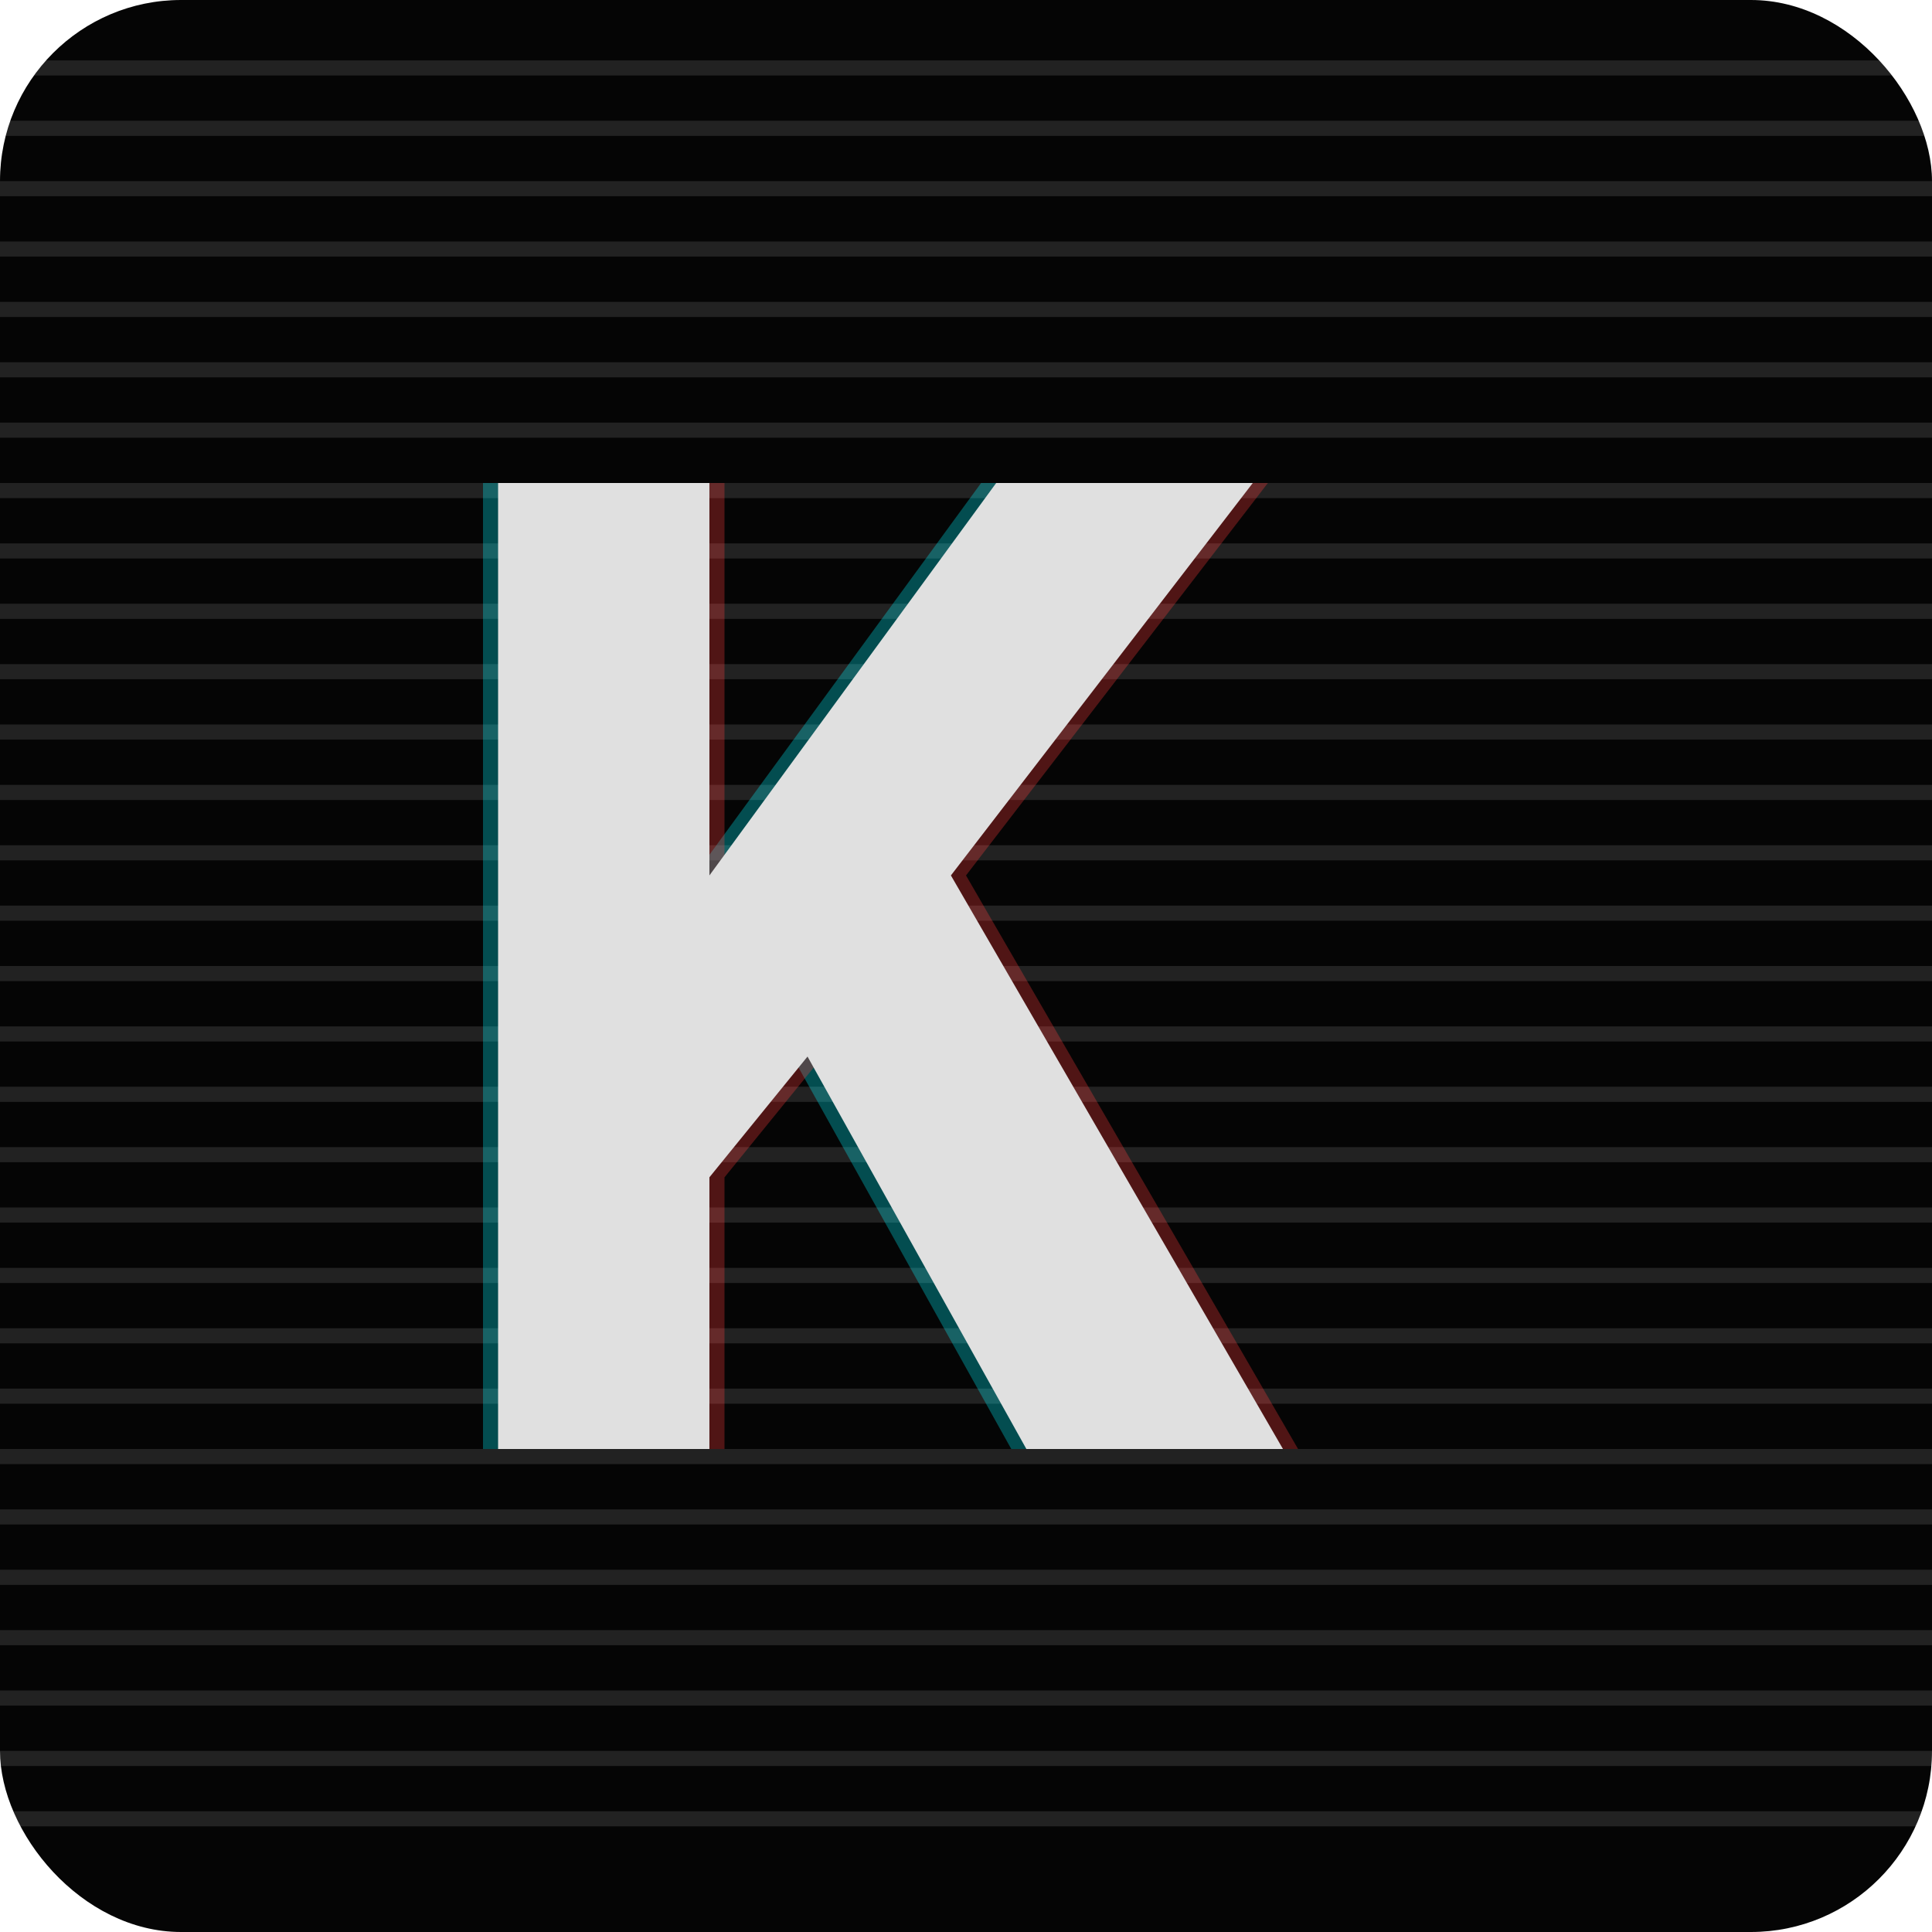 <svg xmlns="http://www.w3.org/2000/svg" viewBox="0 0 256 256">
  <defs>
    <linearGradient id="g" x1="0" y1="0" x2="1" y2="1">
      <stop offset="0" stop-color="#00F5FF"/>
      <stop offset="1" stop-color="#FF3B3B"/>
    </linearGradient>
    <filter id="glow" x="-50%" y="-50%" width="200%" height="200%">
      <feGaussianBlur stdDeviation="6" result="b"/>
      <feMerge>
        <feMergeNode in="b"/>
        <feMergeNode in="SourceGraphic"/>
      </feMerge>
    </filter>
  </defs>
  <rect width="256" height="256" rx="24" fill="#050505"/>
  <!-- CRT scanlines on dark background -->
  <g opacity=".12">
    <rect y="8" width="256" height="2" fill="#fff"/>
    <rect y="16" width="256" height="2" fill="#fff"/>
    <rect y="24" width="256" height="2" fill="#fff"/>
    <rect y="32" width="256" height="2" fill="#fff"/>
    <rect y="40" width="256" height="2" fill="#fff"/>
    <rect y="48" width="256" height="2" fill="#fff"/>
    <rect y="56" width="256" height="2" fill="#fff"/>
    <rect y="64" width="256" height="2" fill="#fff"/>
    <rect y="72" width="256" height="2" fill="#fff"/>
    <rect y="80" width="256" height="2" fill="#fff"/>
    <rect y="88" width="256" height="2" fill="#fff"/>
    <rect y="96" width="256" height="2" fill="#fff"/>
    <rect y="104" width="256" height="2" fill="#fff"/>
    <rect y="112" width="256" height="2" fill="#fff"/>
    <rect y="120" width="256" height="2" fill="#fff"/>
    <rect y="128" width="256" height="2" fill="#fff"/>
    <rect y="136" width="256" height="2" fill="#fff"/>
    <rect y="144" width="256" height="2" fill="#fff"/>
    <rect y="152" width="256" height="2" fill="#fff"/>
    <rect y="160" width="256" height="2" fill="#fff"/>
    <rect y="168" width="256" height="2" fill="#fff"/>
    <rect y="176" width="256" height="2" fill="#fff"/>
    <rect y="184" width="256" height="2" fill="#fff"/>
    <rect y="192" width="256" height="2" fill="#fff"/>
    <rect y="200" width="256" height="2" fill="#fff"/>
    <rect y="208" width="256" height="2" fill="#fff"/>
    <rect y="216" width="256" height="2" fill="#fff"/>
    <rect y="224" width="256" height="2" fill="#fff"/>
    <rect y="232" width="256" height="2" fill="#fff"/>
    <rect y="240" width="256" height="2" fill="#fff"/>
  </g>
  <!-- 90s washed-out RGB effect using chromatic offsets -->
  <g transform="translate(6,0)">
    <!-- cyan offset -->
    <path d="M60 64h28v52l38-52h34l-40 52 44 76h-34l-29-52-13 16v36H60V64z" fill="#00F5FF" opacity="0.55" filter="url(#glow)" transform="translate(-2,0)"/>
    <!-- red offset -->
    <path d="M60 64h28v52l38-52h34l-40 52 44 76h-34l-29-52-13 16v36H60V64z" fill="#FF3B3B" opacity="0.55" filter="url(#glow)" transform="translate(2,0)"/>
    <!-- main mark on dark bg -->
    <path d="M60 64h28v52l38-52h34l-40 52 44 76h-34l-29-52-13 16v36H60V64z" fill="#e0e0e0"/>
  </g>
</svg>


